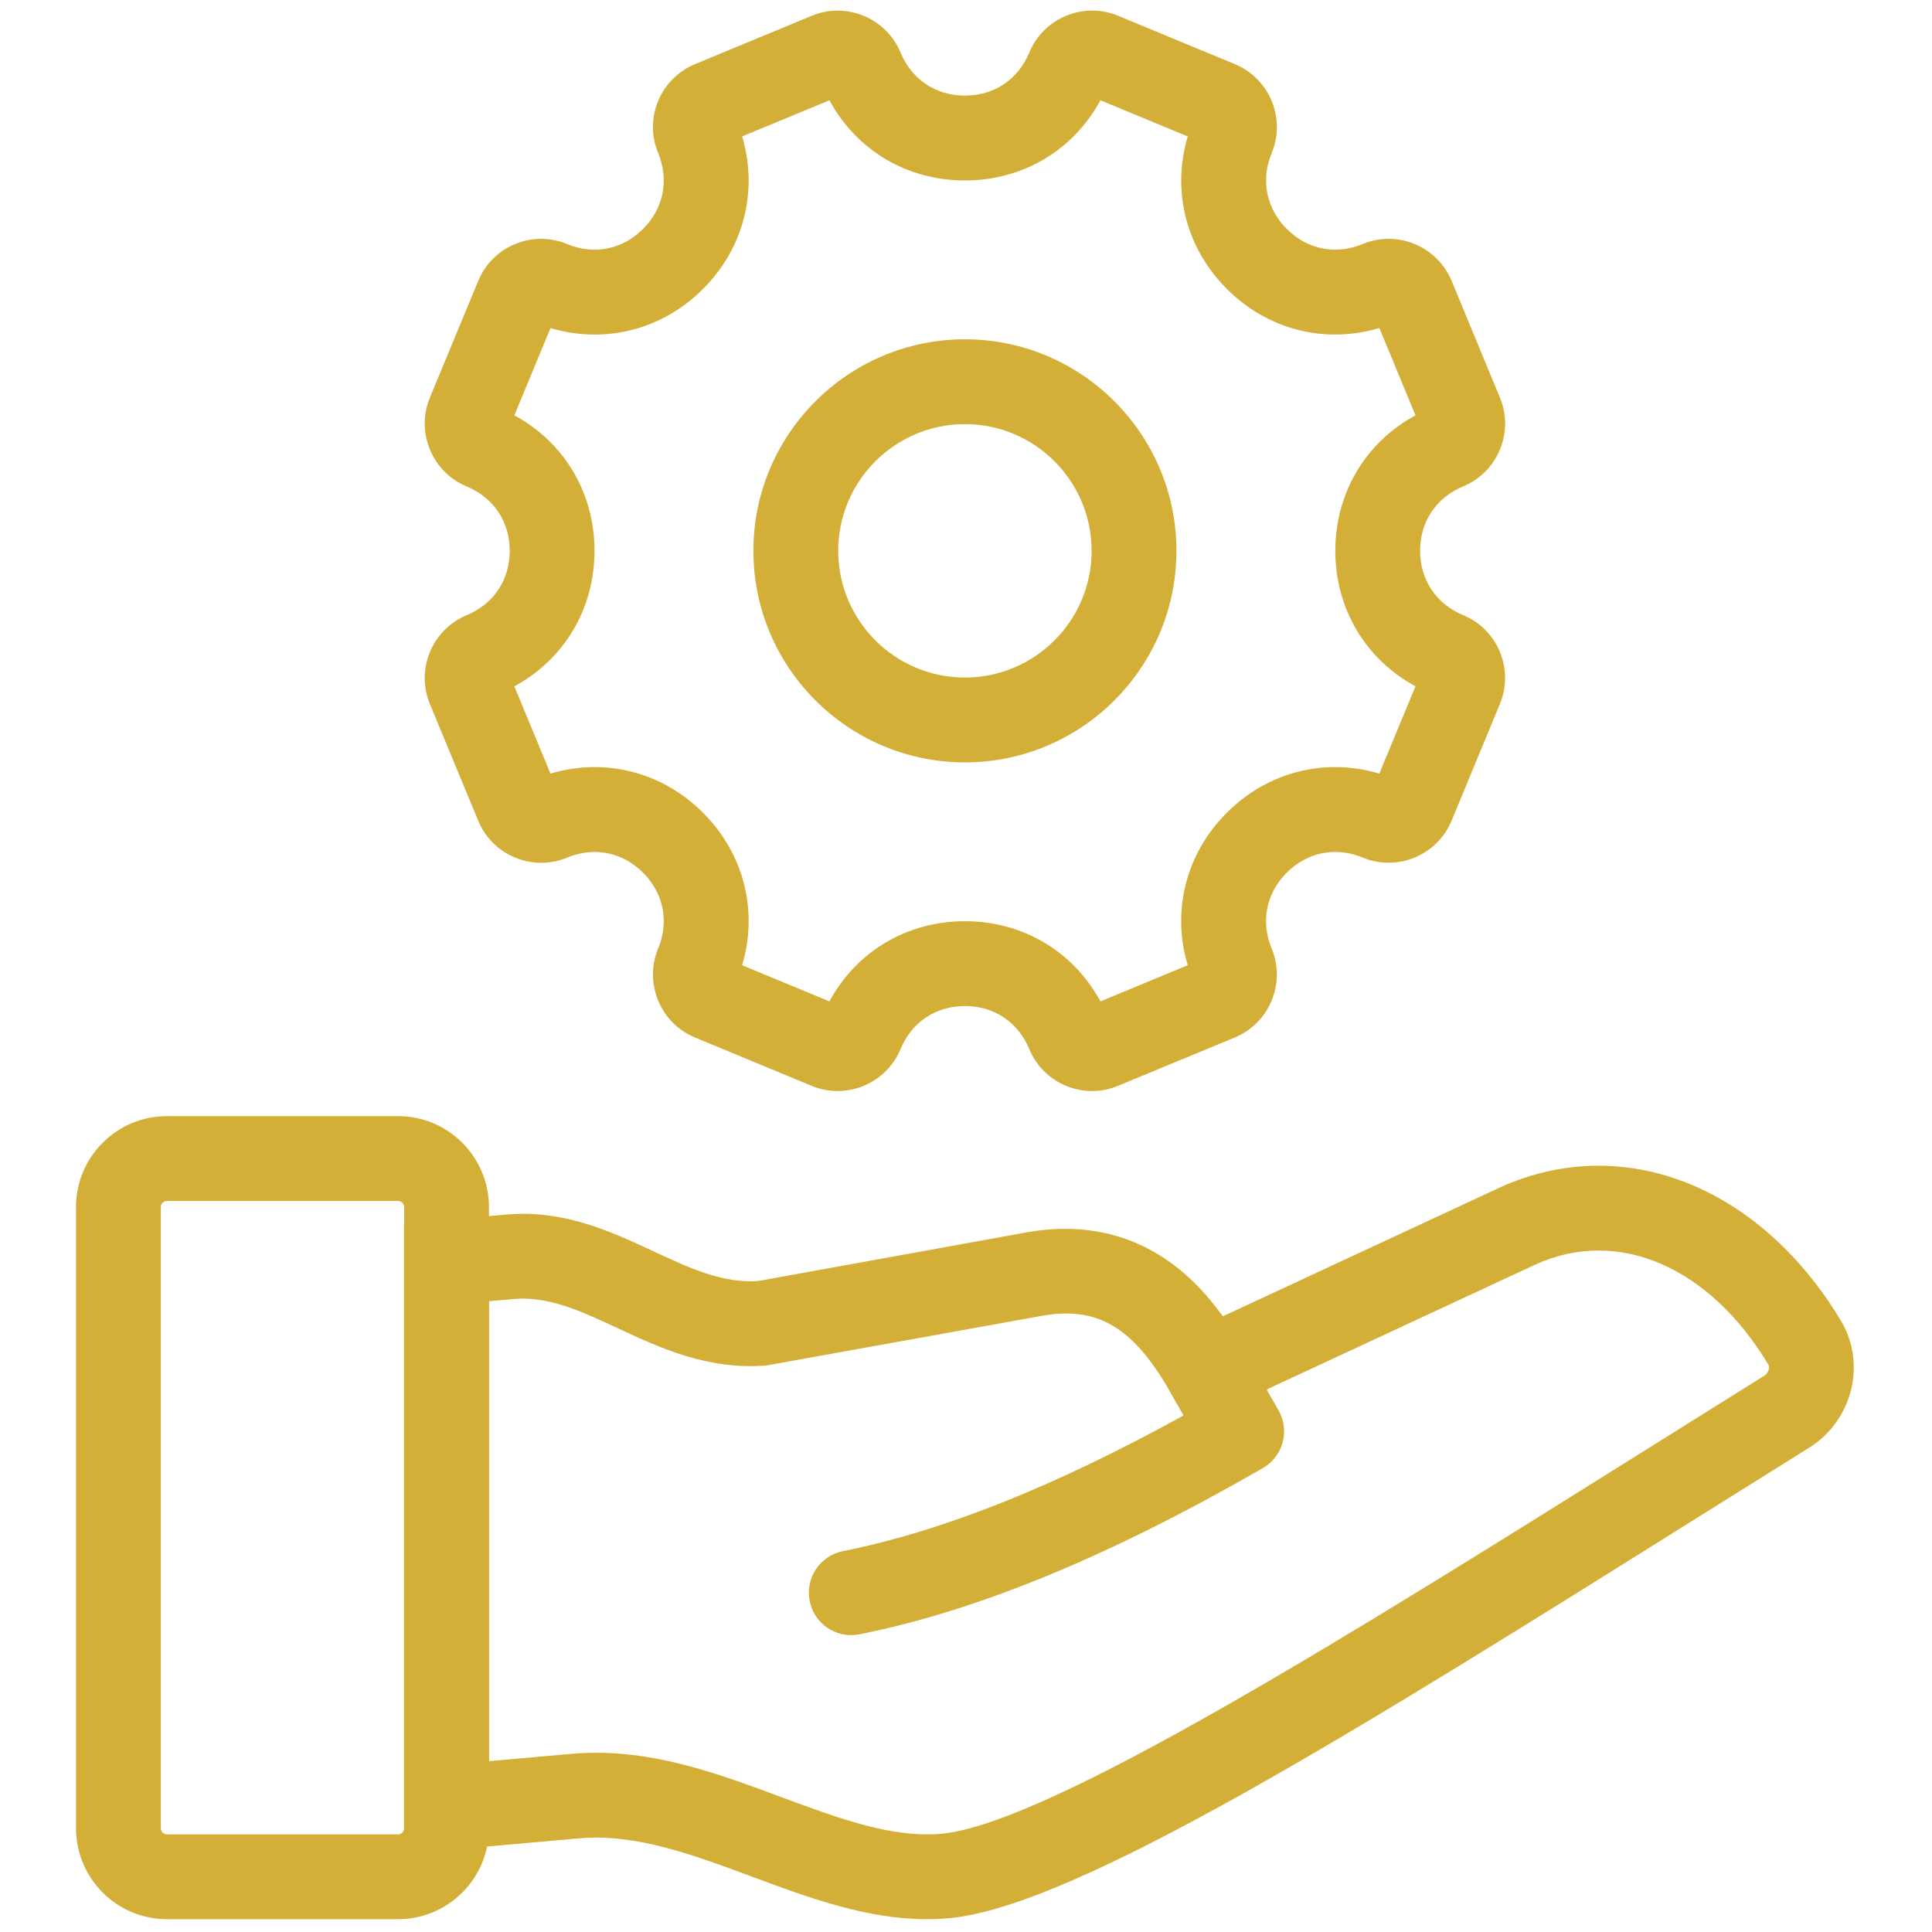 <svg version="1.2" preserveAspectRatio="xMidYMid meet" height="1080" viewBox="0 0 810 810" zoomAndPan="magnify" width="1080" xmlns:xlink="http://www.w3.org/1999/xlink" xmlns="http://www.w3.org/2000/svg"><g id="351dc710df"><path d="M 388.598 804.633 C 363.258 804.633 338.977 795.602 315.395 786.844 C 290.207 777.48 266.398 768.66 242.836 770.73 L 169.422 777.25 L 169.422 513.008 L 212.34 509.195 C 236.266 507.078 256.262 516.359 273.855 524.559 C 289.383 531.785 302.816 538.027 317.727 537.094 L 431.031 516.562 C 474.492 509.113 499.582 533.547 512.66 551.871 L 629.223 497.68 C 680.531 474.625 737.754 497.145 771.762 553.621 C 782.645 571.672 776.688 595.605 758.48 606.961 C 742.422 616.969 726.438 626.992 710.602 636.914 C 571.297 724.195 451 799.582 397.656 804.234 C 394.613 804.508 391.594 804.633 388.598 804.633 Z M 250.02 734.855 C 277.582 734.855 303.055 744.316 327.781 753.52 C 351.492 762.328 373.918 770.652 394.535 768.82 C 439.371 764.906 567.66 684.523 691.719 606.789 C 707.562 596.859 723.574 586.828 739.656 576.793 C 741.383 575.715 742.172 573.422 741.312 571.992 C 716.637 531.047 678.469 514.527 644.008 530.035 L 498.676 597.605 L 490.551 583.441 C 475.16 556.59 460.25 547.602 437.219 551.594 L 321.414 572.473 C 296.777 574.508 276.633 565.09 258.84 556.785 C 243.344 549.566 229.898 543.363 215.488 544.617 L 204.988 545.539 L 204.988 738.379 L 239.699 735.293 C 243.164 735 246.605 734.855 250.02 734.855 Z M 250.02 734.855" style="stroke:none;fill-rule:nonzero;fill:#d4af37;fill-opacity:1;"></path><path d="M 356.871 685.539 C 348.57 685.539 341.145 679.695 339.457 671.242 C 337.535 661.613 343.777 652.242 353.406 650.32 C 395.141 641.98 442.004 623.32 496.258 593.41 L 490.539 583.453 C 485.648 574.934 488.586 564.059 497.102 559.18 C 505.629 554.27 516.5 557.23 521.375 565.742 L 536.008 591.238 C 540.898 599.758 537.965 610.613 529.465 615.504 C 465.184 652.508 409.863 675.297 360.367 685.191 C 359.191 685.422 358.027 685.539 356.871 685.539 Z M 356.871 685.539" style="stroke:none;fill-rule:nonzero;fill:#d4af37;fill-opacity:1;"></path><path d="M 166.871 804.633 L 69.977 804.633 C 48.969 804.633 31.871 787.535 31.871 766.527 L 31.871 506.047 C 31.871 485.035 48.969 467.938 69.977 467.938 L 166.879 467.938 C 187.891 467.938 204.988 485.035 204.988 506.047 L 204.988 766.527 C 204.988 787.543 187.891 804.633 166.871 804.633 Z M 69.977 503.504 C 68.574 503.504 67.434 504.641 67.434 506.047 L 67.434 766.527 C 67.434 767.93 68.574 769.07 69.977 769.07 L 166.879 769.07 C 168.285 769.07 169.422 767.93 169.422 766.527 L 169.422 506.047 C 169.422 504.641 168.285 503.504 166.879 503.504 Z M 69.977 503.504" style="stroke:none;fill-rule:nonzero;fill:#d4af37;fill-opacity:1;"></path><path d="M 457.875 457.43 C 454.176 457.43 450.477 456.699 446.949 455.242 C 439.906 452.328 434.422 446.84 431.512 439.801 C 426.836 428.516 416.754 421.785 404.539 421.785 C 392.32 421.785 382.246 428.523 377.57 439.809 C 371.535 454.355 354.801 461.281 340.281 455.242 L 291.371 434.98 C 276.844 428.953 269.91 412.227 275.93 397.699 C 280.605 386.41 278.242 374.52 269.605 365.879 C 260.965 357.238 249.059 354.863 237.797 359.551 C 230.762 362.465 223.008 362.465 215.949 359.551 C 208.91 356.633 203.422 351.148 200.508 344.105 L 180.242 295.195 C 174.223 280.66 181.16 263.934 195.68 257.906 C 206.969 253.23 213.699 243.148 213.699 230.93 C 213.699 218.715 206.969 208.641 195.688 203.965 C 181.152 197.938 174.223 181.211 180.234 166.684 L 200.508 117.758 C 203.422 110.727 208.91 105.238 215.949 102.324 C 223 99.406 230.754 99.406 237.797 102.324 C 249.078 107 260.965 104.633 269.598 95.992 C 278.242 87.359 280.605 75.465 275.93 64.18 C 273.012 57.148 273.004 49.387 275.93 42.344 C 278.844 35.301 284.332 29.809 291.383 26.891 L 340.289 6.629 C 354.844 0.602 371.551 7.543 377.578 22.062 C 382.258 33.355 392.34 40.086 404.547 40.086 C 416.762 40.086 426.844 33.355 431.523 22.062 C 434.422 15.031 439.906 9.547 446.957 6.621 C 454.008 3.703 461.762 3.703 468.793 6.621 L 517.719 26.891 C 532.246 32.902 539.176 49.617 533.172 64.152 C 528.496 75.453 530.852 87.34 539.484 95.984 C 548.129 104.625 560.031 107 571.297 102.312 C 585.824 96.277 602.559 103.211 608.586 117.738 L 628.84 166.668 C 631.758 173.699 631.758 181.461 628.84 188.504 C 625.934 195.547 620.445 201.031 613.406 203.945 C 602.113 208.625 595.383 218.707 595.383 230.914 C 595.383 243.129 602.121 253.211 613.406 257.891 C 613.406 257.891 613.414 257.891 613.422 257.891 C 620.457 260.812 625.934 266.301 628.848 273.34 C 631.758 280.391 631.746 288.152 628.82 295.195 L 608.578 344.086 C 602.551 358.633 585.809 365.551 571.289 359.531 C 559.996 354.863 548.129 357.227 539.477 365.863 C 530.844 374.496 528.477 386.391 533.145 397.672 C 539.176 412.203 532.238 428.934 517.711 434.953 L 468.793 455.215 C 465.281 456.699 461.574 457.43 457.875 457.43 Z M 311.137 404.68 L 347.742 419.84 C 359.031 398.938 380.23 386.223 404.547 386.223 C 428.855 386.223 450.051 398.938 461.359 419.84 L 497.957 404.68 C 491.152 381.902 497.156 357.93 514.352 340.734 C 531.555 323.539 555.535 317.566 578.293 324.34 L 593.453 287.734 C 572.543 276.438 559.836 255.25 559.836 230.93 C 559.836 206.625 572.551 185.426 593.453 174.125 L 578.305 137.531 C 555.535 144.316 531.547 138.332 514.359 121.129 C 497.164 103.934 491.18 79.973 497.965 57.199 L 461.359 42.043 C 450.043 62.953 428.855 75.66 404.547 75.66 C 380.23 75.66 359.043 62.945 347.742 42.043 L 311.137 57.199 C 317.93 79.98 311.93 103.949 294.742 121.145 C 277.547 138.34 253.566 144.324 230.797 137.539 L 215.641 174.137 C 236.551 185.426 249.254 206.625 249.254 230.941 C 249.254 255.258 236.543 276.445 215.641 287.746 L 230.797 324.34 C 253.566 317.555 277.555 323.551 294.742 340.746 C 311.938 357.93 317.93 381.902 311.137 404.68 Z M 464.383 35.668 C 464.383 35.676 464.375 35.684 464.375 35.684 C 464.375 35.684 464.383 35.676 464.383 35.668 Z M 464.383 35.668" style="stroke:none;fill-rule:nonzero;fill:#d4af37;fill-opacity:1;"></path><path d="M 404.547 319.629 C 355.645 319.629 315.859 279.84 315.859 230.941 C 315.859 182.039 355.645 142.254 404.547 142.254 C 453.445 142.254 493.227 182.039 493.227 230.941 C 493.227 279.84 453.445 319.629 404.547 319.629 Z M 404.547 177.816 C 375.25 177.816 351.422 201.645 351.422 230.941 C 351.422 260.234 375.25 284.062 404.547 284.062 C 433.832 284.062 457.672 260.234 457.672 230.941 C 457.672 201.645 433.832 177.816 404.547 177.816 Z M 404.547 177.816" style="stroke:none;fill-rule:nonzero;fill:#d4af37;fill-opacity:1;"></path></g></svg>